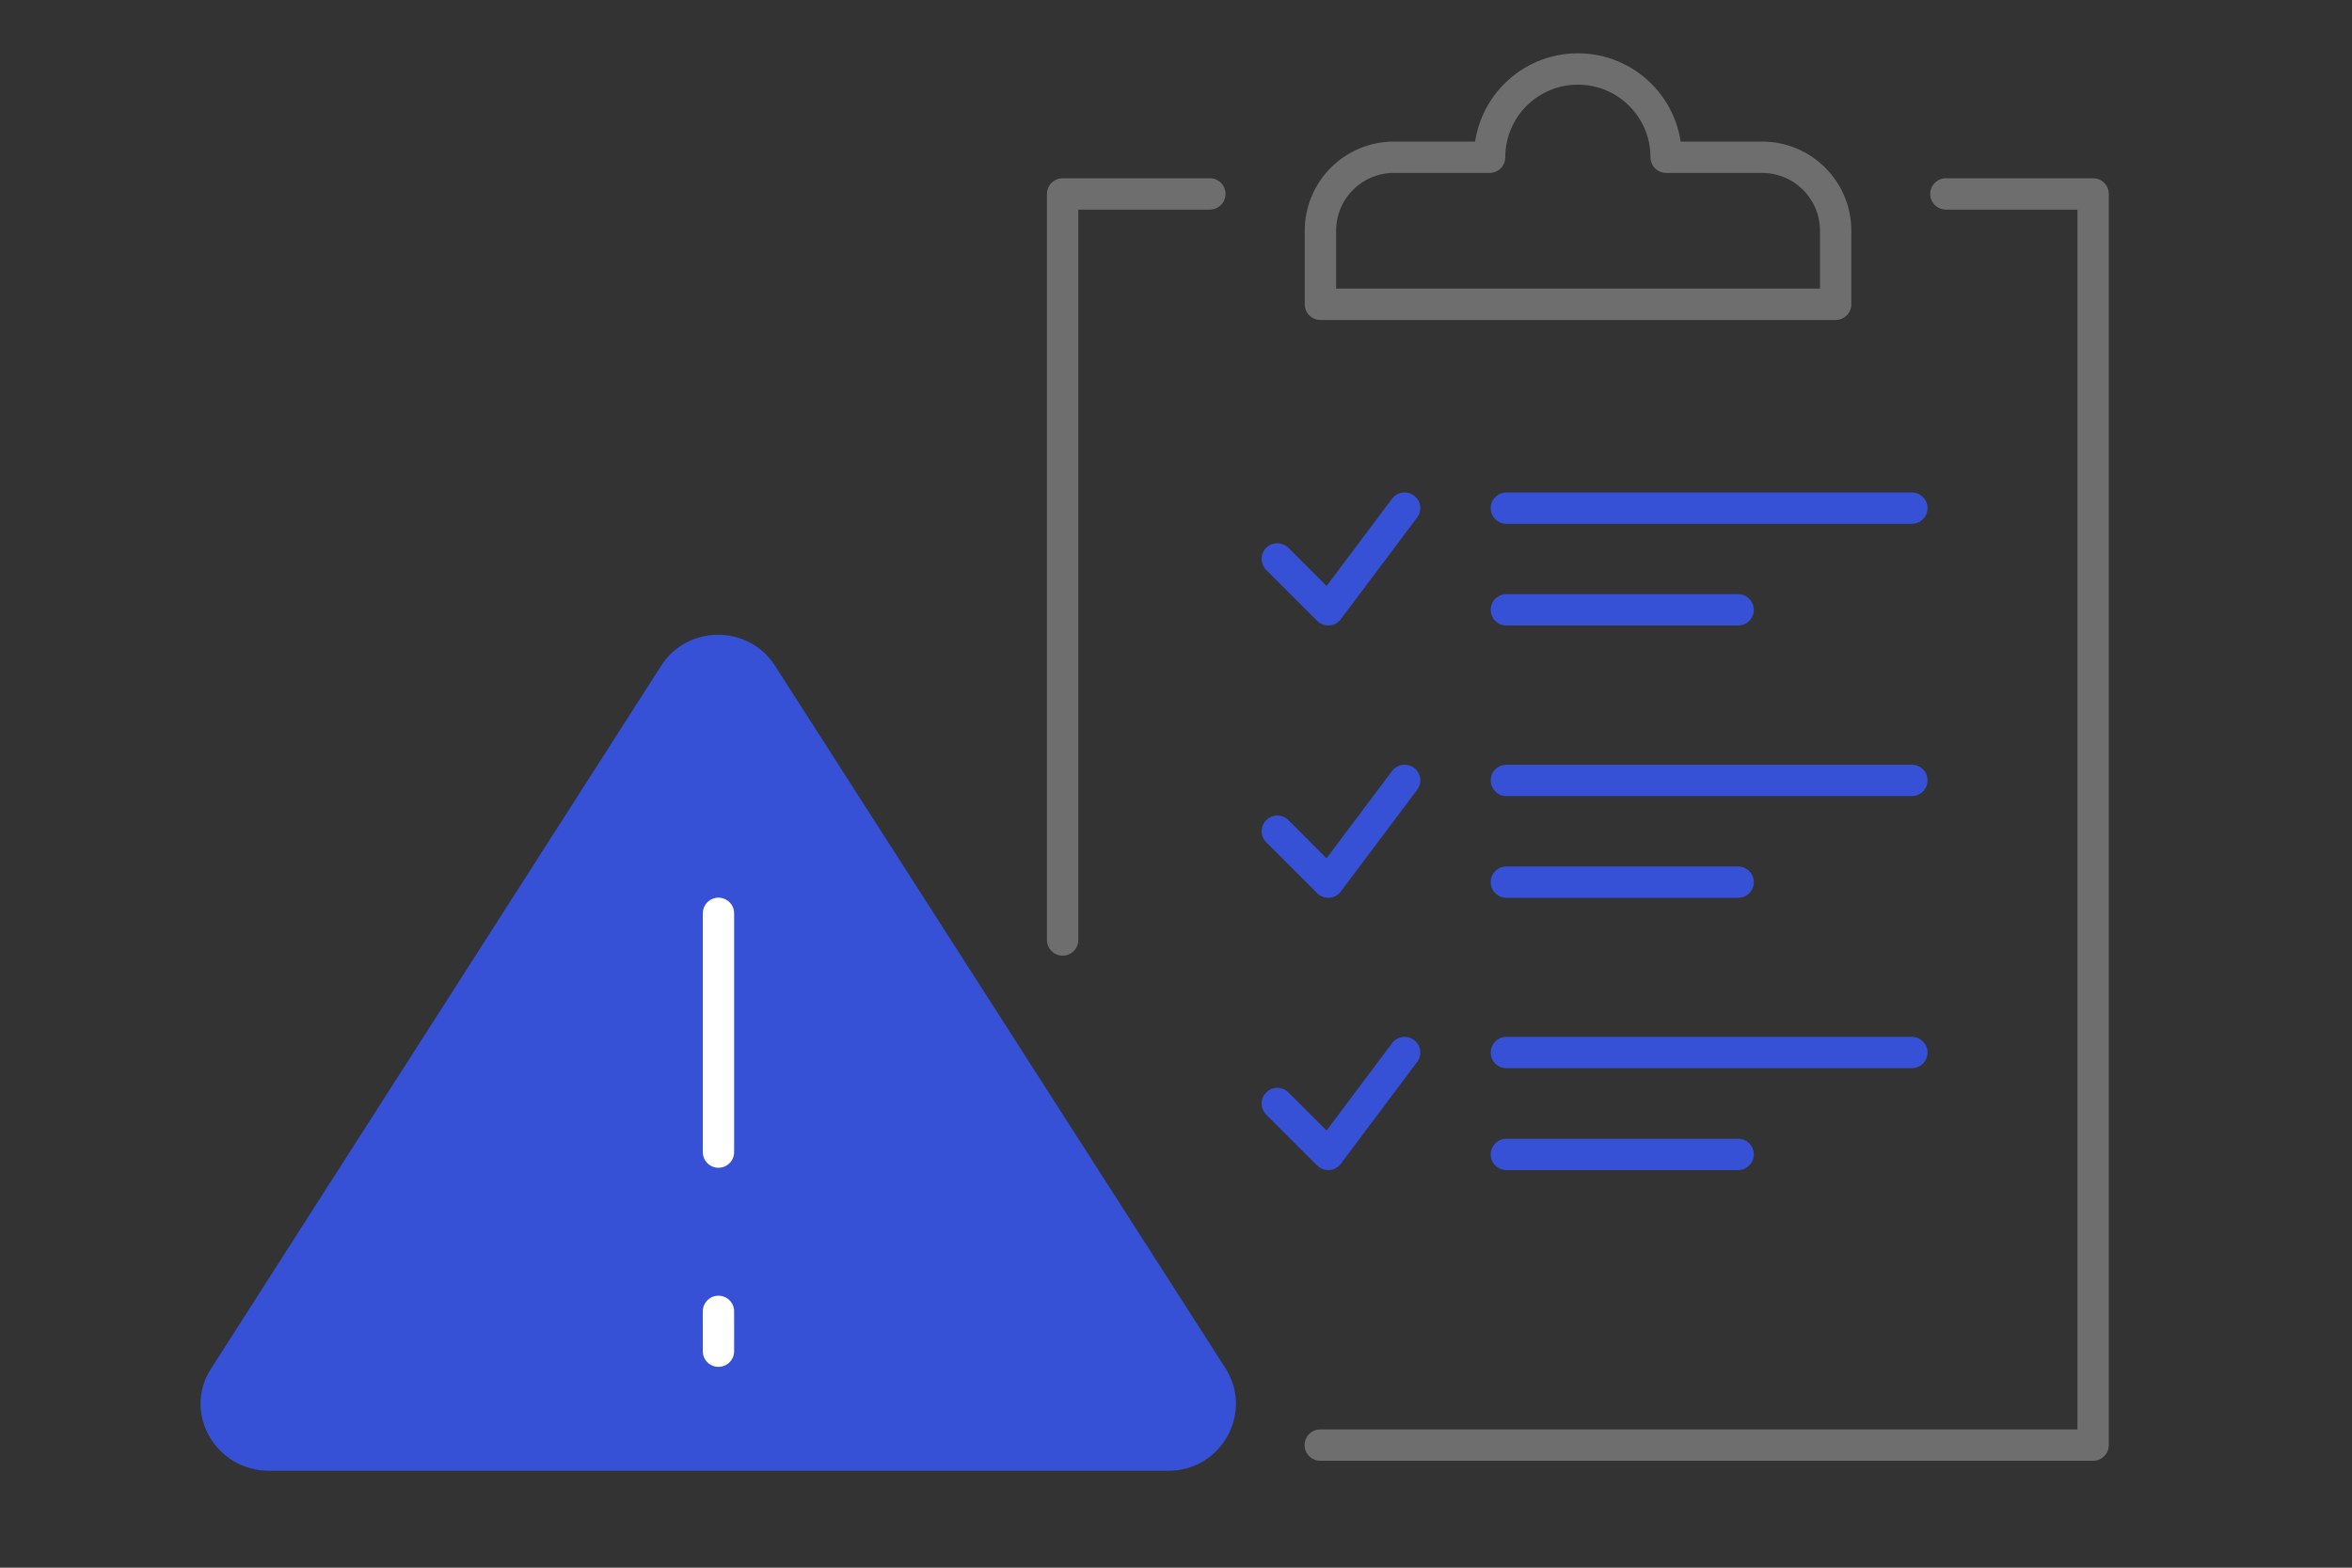 <svg width="150" height="100" viewBox="0 0 150 100" fill="none" xmlns="http://www.w3.org/2000/svg">
<rect x="0" y="0" width="150" height="100" fill="#333333" stroke="none"/>
<g clip-path="url(#clip0_120_12752)">
<path d="M42.17 42.46L13.46 87.3C11.63 90.15 13.77 93.82 17.17 93.82H74.51C77.91 93.82 79.97 90.09 78.14 87.25L49.43 42.47C47.74 39.83 43.85 39.83 42.16 42.47L42.17 42.46Z" fill="#3650D6"/>
<path d="M45.82 58.26V73.49" stroke="white" stroke-width="2" stroke-linecap="round" stroke-linejoin="round"/>
<path d="M45.82 86.19V83.65" stroke="white" stroke-width="2" stroke-linecap="round" stroke-linejoin="round"/>
<path d="M96.07 32.41H121.93" stroke="#3650D6" stroke-width="2" stroke-linecap="round" stroke-linejoin="round"/>
<path d="M96.07 38.9H110.85" stroke="#3650D6" stroke-width="2" stroke-linecap="round" stroke-linejoin="round"/>
<path d="M81.46 35.65L84.71 38.9L89.58 32.41" stroke="#3650D6" stroke-width="2" stroke-linecap="round" stroke-linejoin="round"/>
<path d="M96.07 49.78H121.93" stroke="#3650D6" stroke-width="2" stroke-linecap="round" stroke-linejoin="round"/>
<path d="M96.07 56.27H110.85" stroke="#3650D6" stroke-width="2" stroke-linecap="round" stroke-linejoin="round"/>
<path d="M81.46 53.02L84.71 56.27L89.58 49.78" stroke="#3650D6" stroke-width="2" stroke-linecap="round" stroke-linejoin="round"/>
<path d="M96.07 67.14H121.93" stroke="#3650D6" stroke-width="2" stroke-linecap="round" stroke-linejoin="round"/>
<path d="M96.07 73.64H110.85" stroke="#3650D6" stroke-width="2" stroke-linecap="round" stroke-linejoin="round"/>
<path d="M81.46 70.39L84.71 73.64L89.58 67.14" stroke="#3650D6" stroke-width="2" stroke-linecap="round" stroke-linejoin="round"/>
<path d="M77.159 12.37H67.769V59.96" stroke="#6E6E6E" stroke-width="2" stroke-linecap="round" stroke-linejoin="round"/>
<path d="M84.2 92.18H133.49V12.37H124.1" stroke="#6E6E6E" stroke-width="2" stroke-linecap="round" stroke-linejoin="round"/>
<path d="M106.26 10.03C106.26 6.92 103.74 4.4 100.63 4.4C97.52 4.4 95 6.92 95 10.03H88.9C86.31 10.03 84.21 12.13 84.21 14.72V19.41H117.07V14.72C117.07 12.13 114.97 10.03 112.38 10.03H106.28H106.26Z" stroke="#6E6E6E" stroke-width="2" stroke-linecap="round" stroke-linejoin="round"/>
</g>
<defs>
<clipPath id="clip0_120_12752">
<rect width="150" height="100" fill="white"/>
</clipPath>
</defs>
</svg>
